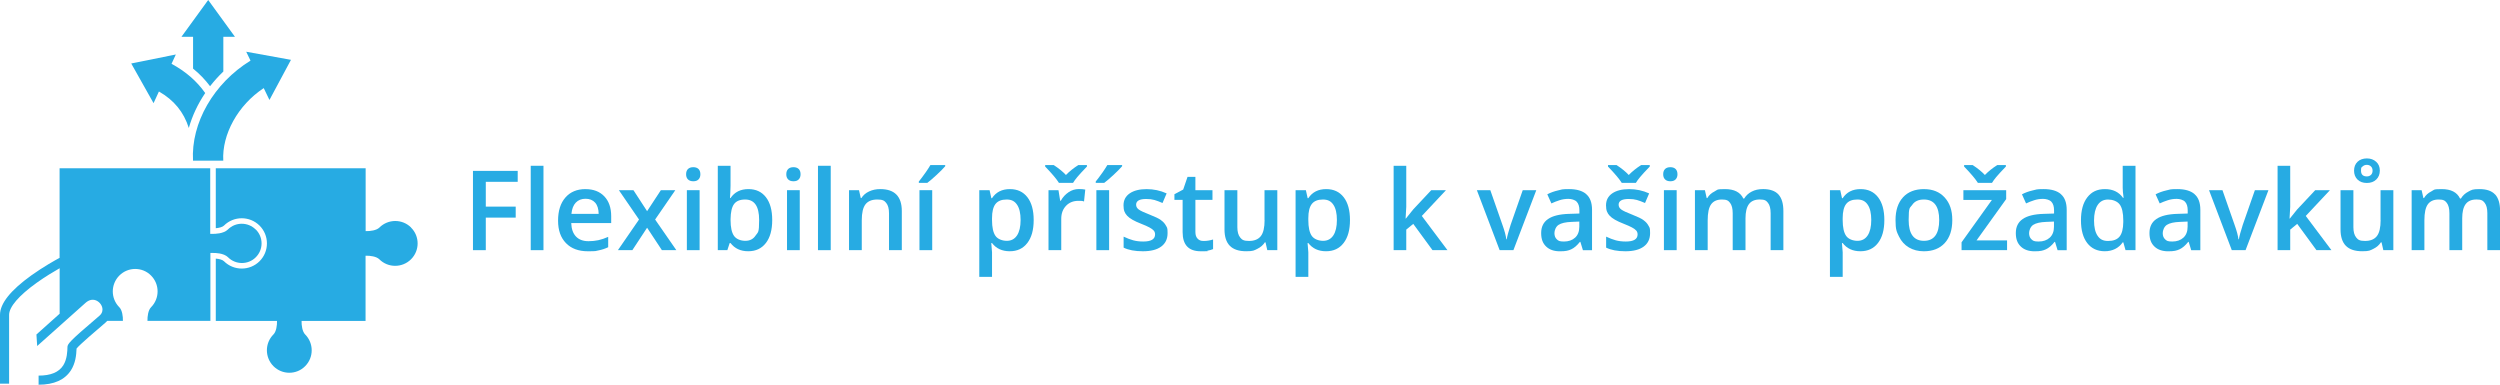 <?xml version="1.0" encoding="UTF-8"?>
<svg xmlns="http://www.w3.org/2000/svg" id="Vrstva_1" version="1.1" viewBox="0 0 9003.3 1385.5">
  <defs>
    <style>
      .st0 {
        fill: #27abe3;
      }
    </style>
  </defs>
  <g>
    <path class="st0" d="M1480.6,819.5c-31.5-31.5-82.6-31.5-114.3,0-10.2,10.2-33.2,13.3-48.4,12.8h-1.1v-226.3h-539.7v215.9c12-1,24.1-4.2,29.4-9.4,35.3-35.3,92.8-35.3,128.3,0,17.1,17.1,26.5,40,26.5,64.1s-9.4,47-26.5,64.1c-35.3,35.3-93,35.3-128.3,0-5.3-5.3-17.4-8.5-29.4-9.4v224.5h220.5v.3c.5,15-2.6,38.2-12.8,48.3-31.5,31.5-31.5,82.6,0,114.3,15.8,15.8,36.4,23.7,57.1,23.7s41.4-7.8,57-23.7c31.5-31.5,31.5-82.6,0-114.3-10.2-10.2-13.3-33.2-12.8-48.3v-.3h230.4v-234.9h1.1c15-.5,38.2,2.6,48.4,12.8,31.5,31.5,82.6,31.5,114.3,0,15.8-15.8,23.7-36.4,23.7-57s-7.8-41.4-23.7-57h.2Z"></path>
    <path class="st0" d="M767.5,911c6.2-.2,38.2,0,53.7,15.5,27.6,27.6,72.6,27.6,100,0,13.4-13.4,20.8-31.2,20.8-50s-7.4-36.6-20.8-50h-.5c-27.6-27.6-72.6-27.6-100,0-15.5,15.5-47.3,15.8-53.7,15.7h-9.9v-236.2H214.6v322.6c-15.2,8.1-58.3,32.1-102.1,63.4C37.9,1045.6,0,1093.2,0,1133.8v248h32.8v-248c0-28.4,35-69.2,98.6-114.9,31.5-22.5,63.3-41.5,83.4-52.9v163.8c-30.7,27.5-63.6,56.7-83.6,74.8l2.7,41.5c1.4-1.3,145.6-130.1,174-155.3,11.7-10.4,24.1-13.6,36.1-9.6,12.3,4.2,22.2,15.5,24.6,28.1,1.4,7.4.6,18.2-10.5,27.8l-7.7,6.6c-103.2,87.7-107.4,95.7-107.5,106.7-.3,13.9-1,42.8-15,65.2-15.8,24.9-44.9,37.1-88.9,37.1v32.8c55.5,0,94.6-17.6,116.7-52.3,15.8-25.1,19.2-53.2,20-78,11.8-14.7,72.6-66.3,96.2-86.5l7.7-6.6c2.4-2.1,4.6-4.3,6.7-6.6h56.3v-.6c.5-15-2.6-38.2-12.8-48.3-31.5-31.5-31.5-82.6,0-114.3,15.8-15.8,36.4-23.7,57.1-23.7s41.4,7.8,57,23.7c31.5,31.5,31.5,82.6,0,114.3-10.2,10.2-13.3,33.2-12.8,48.3v.6h226.6v-244.7h9.9Z"></path>
    <path class="st0" d="M902.2,218.3c-132.2,81.3-214.8,224.2-207.1,360.4h109c-5.3-93.8,52.4-200.1,145.7-261.4l20.6,42.7,77.5-144.5-161.2-29.2,15.5,32v.2Z"></path>
    <path class="st0" d="M572.3,329.5c54.2,31,89.3,73.5,107.7,131.4,12.3-43.8,32.3-86.3,59-125.8-29.9-42.7-70.2-77.7-121-105.2h-.3s15.5-33.7,15.5-33.7l-160.6,32.4,80.4,142.9,19.3-42Z"></path>
    <path class="st0" d="M695.3,246.9h-.2c23.5,19,43.9,40.3,61.4,63.6,14.4-18.5,30.4-36.3,47.8-52.9v-125h41.9L749.8,0l-96.4,132.6h41.9v114.3Z"></path>
  </g>
  <g>
    <polygon class="st0" points="1703.3 900.9 1749.5 900.9 1749.5 783.7 1857.2 783.7 1857.2 744.1 1749.5 744.1 1749.5 654.8 1864.4 654.8 1864.4 615.4 1703.3 615.4 1703.3 900.9"></polygon>
    <rect class="st0" x="1911.3" y="597" width="45.9" height="303.9"></rect>
    <path class="st0" d="M2108.7,681c-30.7,0-54.9,10.1-72.5,30.3-17.6,20.2-26.4,47.9-26.4,83.2s9.5,61.4,28.4,81c18.9,19.6,45.2,29.4,78.8,29.4s27.8-1.1,39.3-3.3c11.5-2.2,22.8-6,34-11.3v-37.3c-12.6,5.6-24.4,9.6-35.4,12-11,2.4-22.9,3.6-35.6,3.6-19.4,0-34.4-5.6-45.1-16.9-10.7-11.3-16.3-27.4-17-48.3h143.9v-24.8c0-30.3-8.3-54.2-24.8-71.5-16.5-17.3-39.1-26-67.6-26ZM2057.9,770.1c1.7-17.7,6.9-31.2,15.7-40.4,8.8-9.2,20.5-13.9,35.1-13.9s26,4.6,34.4,13.8c8.3,9.2,12.6,22.7,12.9,40.5h-98Z"></path>
    <polygon class="st0" points="2432 684.9 2380 684.9 2330.4 760.5 2281.2 684.9 2228.8 684.9 2301.3 790.6 2225.3 900.9 2277.3 900.9 2330.4 820.1 2383.7 900.9 2435.7 900.9 2359.3 790.6 2432 684.9"></polygon>
    <rect class="st0" x="2473.6" y="684.9" width="45.9" height="216"></rect>
    <path class="st0" d="M2496.8,602.1c-8.3,0-14.7,2.2-19.2,6.6-4.5,4.4-6.7,10.7-6.7,18.9s2.2,14,6.7,18.5,10.9,6.7,19.2,6.7,14.4-2.2,18.8-6.7,6.7-10.6,6.7-18.5-2.2-14.5-6.7-18.9c-4.5-4.4-10.8-6.6-18.8-6.6Z"></path>
    <path class="st0" d="M2695.4,681c-28.4,0-49.9,10.7-64.5,32.2h-2c.3-2.9.7-9.6,1.2-20.1.5-10.5.8-18.5.8-23.8v-72.3h-45.9v303.9h34.4l8.4-25.6h3.1c15.1,19.7,36.3,29.5,63.7,29.5s48.2-9.9,63.5-29.6,22.9-47.3,22.9-82.7-7.5-62.7-22.6-82.2-36-29.3-63-29.3ZM2721.3,848c-8.4,12.9-20.7,19.3-37,19.3s-32.5-5.9-40.8-17.7c-8.3-11.8-12.5-30.8-12.5-57.1v-3.1c.3-25.5,4.5-43.7,12.6-54.6,8.1-10.9,21.5-16.3,39.9-16.3,33.6,0,50.4,24.5,50.4,73.6s-4.2,43-12.6,55.9Z"></path>
    <rect class="st0" x="2834.3" y="684.9" width="45.9" height="216"></rect>
    <path class="st0" d="M2857.6,602.1c-8.3,0-14.7,2.2-19.2,6.6-4.5,4.4-6.7,10.7-6.7,18.9s2.2,14,6.7,18.5,10.9,6.7,19.2,6.7,14.4-2.2,18.8-6.7,6.7-10.6,6.7-18.5-2.2-14.5-6.7-18.9c-4.5-4.4-10.8-6.6-18.8-6.6Z"></path>
    <rect class="st0" x="2945.8" y="597" width="45.9" height="303.9"></rect>
    <path class="st0" d="M3169.7,681c-14.6,0-27.9,2.8-39.8,8.4-12,5.6-21.2,13.5-27.7,23.8h-2.3l-6.4-28.3h-35.9v216h45.9v-107.6c0-27,4.5-46.2,13.5-57.6,9-11.5,23.2-17.2,42.6-17.2s25.2,4.1,31.9,12.3c6.7,8.2,10.1,20.6,10.1,37.3v132.8h46.1v-140.8c0-52.7-25.9-79.1-77.7-79.1Z"></path>
    <rect class="st0" x="3311.3" y="684.9" width="45.9" height="216"></rect>
    <path class="st0" d="M3331.9,623.2c-7.9,11.2-15.5,21.4-22.9,30.5v4.9h30.5c9.2-6.9,20.6-16.6,34.1-29.2,13.5-12.6,23.6-22.8,30.4-30.8v-4.1h-53.3c-4.6,7.9-10.8,17.5-18.7,28.7Z"></path>
    <path class="st0" d="M3637,681c-28.6,0-50.1,10.9-64.5,32.8h-2.3c-3.3-15.2-5.4-24.9-6.4-28.9h-37.1v312.1h45.9v-88.5c0-3.9-.9-15-2.7-33.2h2.7c15.1,19.7,36.3,29.5,63.7,29.5s48.1-9.9,63.4-29.7c15.3-19.8,22.9-47.3,22.9-82.6s-7.5-62.7-22.6-82.2-36-29.3-63-29.3ZM3662.6,847.8c-8.6,13-20.8,19.5-36.7,19.5s-32.5-5.9-40.8-17.7c-8.3-11.8-12.5-30.8-12.5-57.1v-6.8c0-23.4,4.2-40.5,12.6-51.2,8.4-10.7,21.7-16,39.9-16s29.1,6.2,37.6,18.7c8.5,12.4,12.8,30.8,12.8,55s-4.3,42.6-12.9,55.7Z"></path>
    <path class="st0" d="M3838.8,630.2c-11.3-12.1-26-24-43.9-35.7h-30.9v5.3c24.6,25.5,41.1,45.1,49.6,58.8h50.8c3.5-6,8.6-13,15.3-21.1,6.7-8.1,18.3-20.6,34.7-37.7v-5.3h-31.1c-17.1,10.8-31.9,22.7-44.5,35.7Z"></path>
    <path class="st0" d="M3848.3,692.3c-11.5,7.6-20.9,17.8-28,30.7h-2.3l-6.1-38.1h-35.9v216h45.9v-112.9c0-19.1,5.7-34.7,17.1-46.7,11.4-12,26.3-18,44.6-18s13.8.8,20.3,2.3l4.5-42.8c-6-1.3-13.6-2-22.9-2-13.3,0-25.7,3.8-37.2,11.3Z"></path>
    <path class="st0" d="M3969,623.2c-7.9,11.2-15.5,21.4-22.9,30.5v4.9h30.5c9.2-6.9,20.6-16.6,34.1-29.2,13.5-12.6,23.6-22.8,30.4-30.8v-4.1h-53.3c-4.6,7.9-10.8,17.5-18.7,28.7Z"></path>
    <rect class="st0" x="3948.4" y="684.9" width="45.9" height="216"></rect>
    <path class="st0" d="M4181.2,792.7c-8.1-5.7-21-12-38.9-18.9-21.2-8.2-35-14.6-41.3-19.3-6.3-4.7-9.5-10.4-9.5-17.2,0-13.8,12.1-20.7,36.3-20.7s35.5,4.8,58.8,14.5l14.8-34.6c-22.7-10.3-46.7-15.4-72.1-15.4s-45.9,5.1-60.8,15.3c-14.9,10.2-22.4,24.6-22.4,43.1s4.4,27.9,13.2,37.5c8.8,9.6,25.6,19.3,50.5,28.9,12.8,5,22.7,9.4,29.9,13.3,7.2,3.9,12.3,7.7,15.4,11.3,3.1,3.6,4.7,8.2,4.7,13.7,0,17.1-14.1,25.6-42.4,25.6s-45.5-5.9-70.9-17.6v39.6c17.4,8.7,40.6,13.1,69.3,13.1s50.7-5.6,66-16.9c15.4-11.3,23-27.4,23-48.5s-2-19.4-5.9-26.9c-3.9-7.5-9.9-14.1-18-19.8Z"></path>
    <path class="st0" d="M4313.3,859.8c-5.5-5.3-8.3-13.4-8.3-24.5v-115.6h61.5v-34.8h-61.5v-48h-28.3l-15.6,45.7-31.6,16.8v20.3h29.5v116.4c0,45.8,21.7,68.8,65.2,68.8s16.9-.8,24.9-2.2c8-1.5,14.6-3.4,19.6-5.6v-34.6c-11.2,3.5-22.4,5.3-33.6,5.3s-16.2-2.6-21.8-7.9Z"></path>
    <path class="st0" d="M4554.2,792.5c0,27.1-4.5,46.4-13.6,57.9-9.1,11.5-23.2,17.3-42.5,17.3s-25.1-4.1-31.8-12.4c-6.8-8.3-10.2-20.7-10.2-37.2v-133.2h-46.3v141.2c0,26.4,6.4,46.2,19.3,59.2,12.9,13,32.4,19.5,58.6,19.5s28.5-2.9,40.3-8.6c11.8-5.7,20.9-13.6,27.2-23.6h2.3l6.4,28.3h36.1v-216h-46.1v107.6Z"></path>
    <path class="st0" d="M4776.1,681c-28.6,0-50.1,10.9-64.5,32.8h-2.3c-3.3-15.2-5.4-24.9-6.4-28.9h-37.1v312.1h45.9v-88.5c0-3.9-.9-15-2.7-33.2h2.7c15.1,19.7,36.3,29.5,63.7,29.5s48.1-9.9,63.4-29.7c15.3-19.8,22.9-47.3,22.9-82.6s-7.5-62.7-22.6-82.2-36-29.3-63-29.3ZM4801.7,847.8c-8.6,13-20.8,19.5-36.7,19.5s-32.5-5.9-40.8-17.7c-8.3-11.8-12.5-30.8-12.5-57.1v-6.8c0-23.4,4.2-40.5,12.6-51.2,8.4-10.7,21.7-16,39.9-16s29.1,6.2,37.6,18.7c8.5,12.4,12.8,30.8,12.8,55s-4.3,42.6-12.9,55.7Z"></path>
    <polygon class="st0" points="5207.4 684.9 5154.4 684.9 5089.2 754.5 5063.2 786.9 5062 786.9 5064.4 745.3 5064.4 597 5018.9 597 5018.9 900.9 5064.4 900.9 5064.4 826.9 5089.6 806.2 5158.9 900.9 5212.8 900.9 5120.4 777.7 5207.4 684.9"></polygon>
    <path class="st0" d="M5440,810.5c-7.9,24.7-12.5,41.8-13.7,51.2h-1.6c-1.6-13-6.1-30.1-13.7-51.2l-43.9-125.6h-48.4l82,216h49.6l82.4-216h-48.8l-43.9,125.6Z"></path>
    <path class="st0" d="M5712.5,699c-14-12-34.7-18-62.2-18s-25.5,1.6-39.5,4.8c-13.9,3.2-26.8,7.8-38.5,14l14.8,32.8c9.4-4.4,19.1-8.3,29.3-11.5,10.2-3.3,20.8-4.9,31.8-4.9s23.5,3.4,30,10.3,9.7,17.2,9.7,31v11.5l-37.3,1.2c-33.9,1-59.1,7.2-75.6,18.6-16.5,11.3-24.8,28.1-24.8,50.4s6,37.2,17.9,48.6c11.9,11.5,28.5,17.2,49.7,17.2s30.1-2.4,40.6-7.1c10.5-4.8,21-13.7,31.4-26.9h1.6l9.2,30.1h32.8v-145.5c0-25.6-7-44.5-21-56.4ZM5687.6,816.6c0,16.8-5,29.9-15.1,39.2-10.1,9.3-23.5,14-40.1,14s-20.1-2.6-25.8-7.9c-5.7-5.3-8.6-12.7-8.6-22.4s4.9-23.1,14.7-29.6c9.8-6.4,25.6-10.1,47.2-10.8l27.7-1.2v18.8Z"></path>
    <path class="st0" d="M5918.9,792.7c-8.1-5.7-21-12-38.9-18.9-21.2-8.2-35-14.6-41.3-19.3-6.3-4.7-9.5-10.4-9.5-17.2,0-13.8,12.1-20.7,36.3-20.7s35.5,4.8,58.8,14.5l14.8-34.6c-22.7-10.3-46.7-15.4-72.1-15.4s-45.9,5.1-60.8,15.3c-14.9,10.2-22.4,24.6-22.4,43.1s4.4,27.9,13.2,37.5c8.8,9.6,25.6,19.3,50.5,28.9,12.8,5,22.7,9.4,29.9,13.3,7.2,3.9,12.3,7.7,15.4,11.3,3.1,3.6,4.7,8.2,4.7,13.7,0,17.1-14.1,25.6-42.4,25.6s-45.5-5.9-70.9-17.6v39.6c17.4,8.7,40.6,13.1,69.3,13.1s50.7-5.6,66-16.9c15.4-11.3,23-27.4,23-48.5s-2-19.4-5.9-26.9c-3.9-7.5-9.9-14.1-18-19.8Z"></path>
    <path class="st0" d="M5891.3,658.6c3.5-6,8.6-13,15.3-21.1,6.7-8.1,18.3-20.6,34.7-37.7v-5.3h-31.1c-17.1,10.8-31.9,22.7-44.5,35.7-11.3-12.1-26-24-43.9-35.7h-30.9v5.3c24.6,25.5,41.1,45.1,49.6,58.8h50.8Z"></path>
    <path class="st0" d="M6015.6,602.1c-8.3,0-14.7,2.2-19.2,6.6-4.5,4.4-6.7,10.7-6.7,18.9s2.2,14,6.7,18.5,10.9,6.7,19.2,6.7,14.4-2.2,18.8-6.7,6.7-10.6,6.7-18.5-2.2-14.5-6.7-18.9c-4.5-4.4-10.8-6.6-18.8-6.6Z"></path>
    <rect class="st0" x="5992.3" y="684.9" width="45.9" height="216"></rect>
    <path class="st0" d="M6348.2,681c-15,0-28.3,3-39.8,9-11.6,6-20.6,14.3-27,25h-3.1c-10.8-22.7-32.8-34-66-34s-26.2,2.8-37.6,8.4c-11.4,5.6-20.1,13.5-26.1,23.8h-2.3l-6.4-28.3h-35.9v216h45.9v-107.6c0-26.8,4.1-46,12.4-57.5,8.3-11.5,21.3-17.3,39-17.3s23,4.1,29.3,12.2c6.2,8.1,9.4,20.5,9.4,37v133.2h46.1v-114.5c0-23,4.1-40.1,12.4-51.3,8.3-11.1,21.3-16.7,39.2-16.7s23.1,4.1,29.4,12.2c6.3,8.1,9.5,20.5,9.5,37v133.2h45.9v-140.8c0-26.7-5.9-46.5-17.7-59.6-11.8-13-30.6-19.5-56.3-19.5Z"></path>
    <path class="st0" d="M6700.5,681c-28.6,0-50.1,10.9-64.5,32.8h-2.3c-3.3-15.2-5.4-24.9-6.4-28.9h-37.1v312.1h45.9v-88.5c0-3.9-.9-15-2.7-33.2h2.7c15.1,19.7,36.3,29.5,63.7,29.5s48.1-9.9,63.4-29.7c15.3-19.8,22.9-47.3,22.9-82.6s-7.5-62.7-22.6-82.2-36-29.3-63-29.3ZM6726.1,847.8c-8.6,13-20.8,19.5-36.7,19.5s-32.5-5.9-40.8-17.7c-8.3-11.8-12.5-30.8-12.5-57.1v-6.8c0-23.4,4.2-40.5,12.6-51.2,8.4-10.7,21.7-16,39.9-16s29.1,6.2,37.6,18.7c8.5,12.4,12.8,30.8,12.8,55s-4.3,42.6-12.9,55.7Z"></path>
    <path class="st0" d="M6929.4,681c-32.7,0-58,9.8-76,29.5-18,19.7-27,47-27,82s4.2,42.3,12.5,59.4c8.3,17.1,20.2,30.1,35.7,39.3,15.5,9.1,33.3,13.7,53.5,13.7,32.3,0,57.5-9.9,75.6-29.7,18.1-19.8,27.1-47.3,27.1-82.6s-9.1-61.2-27.3-81.3c-18.2-20.1-43-30.2-74.2-30.2ZM6929,867.3c-36.8,0-55.3-24.9-55.3-74.8s4.3-42.1,13-54.9c8.7-12.8,22.6-19.1,41.9-19.1,36.7,0,55.1,24.7,55.1,74s-18.2,74.8-54.7,74.8Z"></path>
    <path class="st0" d="M7173.8,658.6c3.5-6,8.6-13,15.3-21.1,6.7-8.1,18.3-20.6,34.7-37.7v-5.3h-31.1c-17.1,10.8-31.9,22.7-44.5,35.7-11.3-12.1-26-24-43.9-35.7h-30.9v5.3c24.6,25.5,41.1,45.1,49.6,58.8h50.8Z"></path>
    <polygon class="st0" points="7224.9 717 7224.9 684.9 7070.8 684.9 7070.8 720.1 7173.4 720.1 7064.2 872.6 7064.2 900.9 7228.1 900.9 7228.1 865.8 7118.1 865.8 7224.9 717"></polygon>
    <path class="st0" d="M7421.9,699c-14-12-34.7-18-62.2-18s-25.5,1.6-39.5,4.8c-13.9,3.2-26.8,7.8-38.5,14l14.8,32.8c9.4-4.4,19.1-8.3,29.3-11.5,10.2-3.3,20.8-4.9,31.8-4.9s23.5,3.4,30,10.3,9.7,17.2,9.7,31v11.5l-37.3,1.2c-33.9,1-59.1,7.2-75.6,18.6-16.5,11.3-24.8,28.1-24.8,50.4s6,37.2,17.9,48.6c11.9,11.5,28.5,17.2,49.7,17.2s30.1-2.4,40.6-7.1c10.5-4.8,21-13.7,31.4-26.9h1.6l9.2,30.1h32.8v-145.5c0-25.6-7-44.5-21-56.4ZM7397,816.6c0,16.8-5,29.9-15.1,39.2-10.1,9.3-23.5,14-40.1,14s-20.1-2.6-25.8-7.9c-5.7-5.3-8.6-12.7-8.6-22.4s4.9-23.1,14.7-29.6c9.8-6.4,25.6-10.1,47.2-10.8l27.7-1.2v18.8Z"></path>
    <path class="st0" d="M7644.5,675.7c0,9,1.1,21.2,3.3,36.7h-2.3c-14.8-21-36.5-31.4-64.8-31.4s-48.3,9.9-63.6,29.6c-15.3,19.7-22.9,47.3-22.9,82.7s7.6,62.7,22.7,82.2c15.1,19.5,36.1,29.3,63.1,29.3s49.9-10.7,64.6-32.2h2.1l8,28.3h35.9v-303.9h-46.1v78.7ZM7646.6,800.2c-.3,23.8-4.7,41-13.3,51.7-8.6,10.6-22.3,15.9-41.2,15.9s-29.6-6.3-38.1-18.8c-8.5-12.6-12.7-30.8-12.7-54.8s4.4-42.9,13.1-56c8.7-13.1,21.2-19.6,37.3-19.6s32.7,5.7,41.6,17.2c8.9,11.5,13.3,30.8,13.3,58v6.4Z"></path>
    <path class="st0" d="M7903.2,699c-14-12-34.7-18-62.2-18s-25.5,1.6-39.5,4.8c-13.9,3.2-26.8,7.8-38.5,14l14.8,32.8c9.4-4.4,19.1-8.3,29.3-11.5,10.2-3.3,20.8-4.9,31.8-4.9s23.5,3.4,30,10.3,9.7,17.2,9.7,31v11.5l-37.3,1.2c-33.9,1-59.1,7.2-75.6,18.6-16.5,11.3-24.8,28.1-24.8,50.4s6,37.2,17.9,48.6c11.9,11.5,28.5,17.2,49.7,17.2s30.1-2.4,40.6-7.1c10.5-4.8,21-13.7,31.4-26.9h1.6l9.2,30.1h32.8v-145.5c0-25.6-7-44.5-21-56.4ZM7878.3,816.6c0,16.8-5,29.9-15.1,39.2-10.1,9.3-23.5,14-40.1,14s-20.1-2.6-25.8-7.9c-5.7-5.3-8.6-12.7-8.6-22.4s4.9-23.1,14.7-29.6c9.8-6.4,25.6-10.1,47.2-10.8l27.7-1.2v18.8Z"></path>
    <path class="st0" d="M8076.7,810.5c-7.9,24.7-12.5,41.8-13.7,51.2h-1.6c-1.6-13-6.1-30.1-13.7-51.2l-43.9-125.6h-48.4l82,216h49.6l82.4-216h-48.8l-43.9,125.6Z"></path>
    <polygon class="st0" points="8390.8 684.9 8337.8 684.9 8272.6 754.5 8246.6 786.9 8245.4 786.9 8247.8 745.3 8247.8 597 8202.3 597 8202.3 900.9 8247.8 900.9 8247.8 826.9 8273 806.2 8342.3 900.9 8396.2 900.9 8303.8 777.7 8390.8 684.9"></polygon>
    <path class="st0" d="M8573.4,792.5c0,27.1-4.5,46.4-13.6,57.9-9.1,11.5-23.2,17.3-42.5,17.3s-25.1-4.1-31.8-12.4c-6.8-8.3-10.2-20.7-10.2-37.2v-133.2h-46.3v141.2c0,26.4,6.4,46.2,19.3,59.2,12.9,13,32.4,19.5,58.6,19.5s28.5-2.9,40.3-8.6c11.8-5.7,20.9-13.6,27.2-23.6h2.3l6.4,28.3h36.1v-216h-46.1v107.6Z"></path>
    <path class="st0" d="M8523.8,658.9c14.1,0,25.4-4.1,33.9-12.4,8.5-8.3,12.8-19,12.8-32.3s-4.4-23.6-13.2-31.6c-8.8-8.1-20-12.1-33.5-12.1s-25.4,4.1-33.7,12.2c-8.3,8.1-12.4,18.8-12.4,31.9s4.2,24,12.5,32.1c8.3,8.1,19.5,12.2,33.6,12.2ZM8508.7,599.3c3.9-3.7,8.9-5.6,15-5.6s10.9,1.9,14.8,5.6,5.9,8.8,5.9,15.3-2,11.8-5.9,15.3c-3.9,3.6-8.9,5.4-14.8,5.4-13.9,0-20.9-6.9-20.9-20.7s2-11.6,5.9-15.3Z"></path>
    <path class="st0" d="M8985.6,700.5c-11.8-13-30.6-19.5-56.3-19.5s-28.3,3-39.8,9c-11.6,6-20.6,14.3-27,25h-3.1c-10.8-22.7-32.8-34-66-34s-26.2,2.8-37.6,8.4c-11.4,5.6-20.1,13.5-26.1,23.8h-2.3l-6.4-28.3h-35.9v216h45.9v-107.6c0-26.8,4.1-46,12.4-57.5,8.3-11.5,21.3-17.3,39-17.3s23,4.1,29.3,12.2c6.2,8.1,9.4,20.5,9.4,37v133.2h46.1v-114.5c0-23,4.1-40.1,12.4-51.3,8.3-11.1,21.3-16.7,39.2-16.7s23.1,4.1,29.4,12.2c6.3,8.1,9.5,20.5,9.5,37v133.2h45.9v-140.8c0-26.7-5.9-46.5-17.7-59.6Z"></path>
  </g>
</svg>
